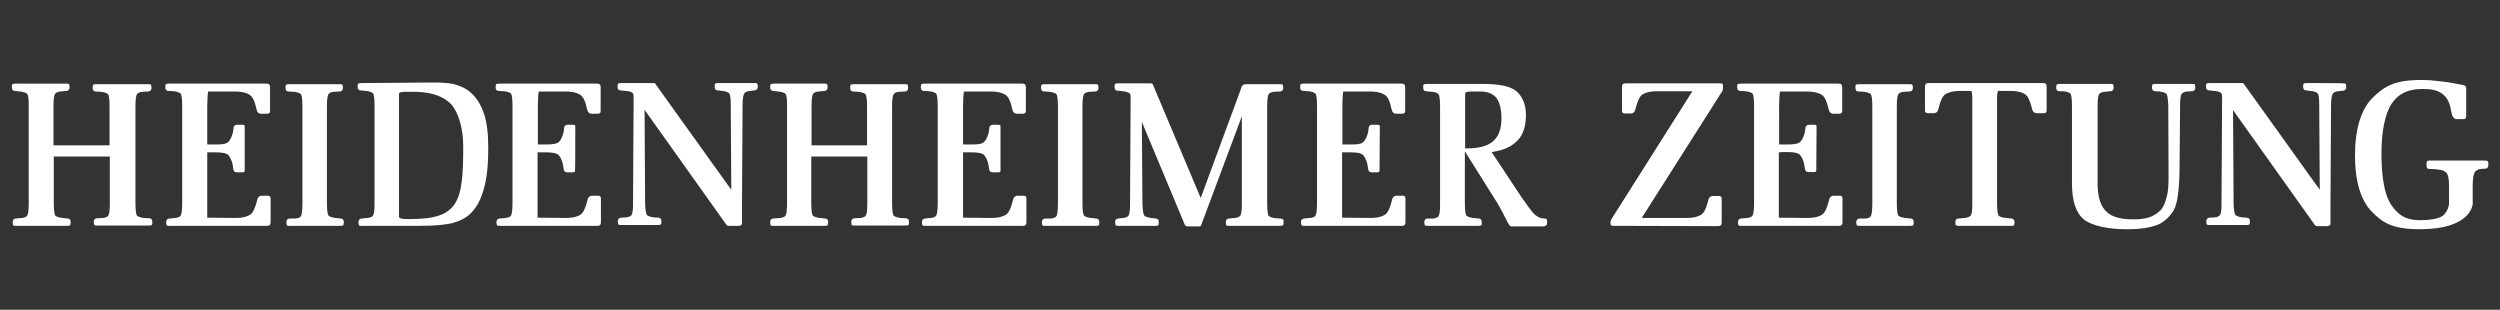 <?xml version="1.0" encoding="utf-8"?>
<!-- Generator: Adobe Illustrator 27.1.1, SVG Export Plug-In . SVG Version: 6.00 Build 0)  -->
<svg version="1.1" id="Ebene_1" xmlns="http://www.w3.org/2000/svg" xmlns:xlink="http://www.w3.org/1999/xlink" x="0px" y="0px"
	 viewBox="0 0 887.8 110" style="enable-background:new 0 0 887.8 110;" xml:space="preserve">
<rect x="0" y="0" width="887.8" height="110" fill="#333333" stroke="none"/>
<style type="text/css">
	.st0{fill:#FFFFFF;}
</style>
<g>
	<path class="st0" d="M819.1,29.5c-0.5,0-0.9,0.1-1,0.2c-0.2,0.2-0.2,0.5-0.2,1.1c0,0.8,0.3,1.3,1.1,1.3l1.6,0.2
		c1,0.1,2.1,0.4,2.5,0.9c0.3,0.5,0.5,1.7,0.5,3.7l0.2,30.5l-27.1-37.8c-0.1-0.1-0.1-0.1-0.3-0.1h-11.8c-0.5,0-0.9,0.1-1,0.2
		c-0.2,0.2-0.2,0.5-0.2,1.1c0,0.8,0.3,1.3,1.1,1.3l1.9,0.2c0.9,0.1,2,0.2,2.5,0.9c0.1,0.2,0.2,0.5,0.2,1v2.3c0,0.3,0,0.6,0,0.9
		l-0.2,35.4c0,1.8-0.2,3.1-0.5,3.5c-0.3,0.5-1,0.8-1.9,0.9l-1.7,0.1c0,0-0.1,0-0.2,0c-0.7,0.1-1.1,0.5-1.1,1.3
		c0,0.6,0.1,0.9,0.2,1.1s0.5,0.2,1,0.2h0.9h3.8h7.5h0.9c0.5,0,0.9-0.1,1-0.2c0.1-0.2,0.2-0.5,0.2-1.1c0-0.8-0.4-1.3-1.1-1.3
		c-0.1,0-0.1,0-0.2,0l-1.4-0.1c-0.9-0.1-2.1-0.4-2.5-0.9c-0.3-0.5-0.5-1.7-0.6-3.6L793,39.1l28.9,40.6c0.2,0.3,0.5,0.6,1,0.6h1.2
		h2.3c0,0,1.2,0,1.2-0.9l0,0v-6.3l0.2-35.9c0-2,0.3-3.4,0.6-3.9s1-0.8,1.9-0.9l1.8-0.2c0.7-0.1,1.1-0.5,1.1-1.3
		c0-0.6-0.1-0.9-0.2-1.1c-0.2-0.2-0.5-0.2-1-0.2C832.2,29.5,819.1,29.5,819.1,29.5z"/>
	<path class="st0" d="M660.3,77.6c-0.7,0.1-1.1,0.5-1.1,1.3c0,0.6,0.1,0.9,0.2,1.1s0.5,0.2,1,0.2h18c0.5,0,0.9-0.1,1-0.2
		c0.1-0.2,0.2-0.5,0.2-1.1c0-0.8-0.4-1.3-1.1-1.3l-1.9-0.2c-0.9-0.1-2.1-0.4-2.5-0.9c-0.3-0.5-0.5-2-0.5-4.4V37.8
		c0-2.3,0.2-3.8,0.5-4.3s1-0.8,1.9-0.9l2-0.1c0,0,0.1,0,0.2,0c0.7-0.1,1.1-0.5,1.1-1.3c0-0.6-0.1-0.9-0.2-1.1
		c-0.2-0.2-0.5-0.2-1-0.2h-18c-0.5,0-0.9,0.1-1,0.2c-0.2,0.2-0.2,0.5-0.2,1.1c0,0.8,0.3,1.3,1.1,1.3c0.1,0,0.1,0,0.2,0l1.7,0.1
		c0.9,0.1,2.1,0.4,2.5,0.9c0.3,0.5,0.5,2,0.5,4.3v34.5c0,2.3-0.2,3.8-0.5,4.4s-1,0.8-1.9,0.9L660.3,77.6z"/>
	<path class="st0" d="M645.1,44.8c0-0.2-0.1-0.3-0.2-0.4c-0.2-0.1-0.5-0.1-0.9-0.1h-1.6c-0.8,0-1.3,0.5-1.3,1.5
		c-0.1,0.8-0.2,1.5-0.4,2c-0.4,1.2-1,2.4-1.8,2.9c-0.8,0.4-2.1,0.6-3.9,0.6c-0.7,0-1.8,0-2.2,0s-0.9,0-1,0V37.8
		c0-1.8,0.1-4.1,0.3-5.3h9.5c2.9,0,4.4,0.6,5.4,1.2c0.9,0.6,1.6,2,2.2,4.3c0,0.2,0.1,0.5,0.2,0.8c0.2,1,0.8,1.6,1.7,1.6h1.9
		c0.4,0,0.7-0.1,0.9-0.2c0.2-0.2,0.3-0.4,0.3-0.7V31c0-0.5-0.1-0.8-0.3-1s-0.5-0.3-1-0.3h-34.8c-0.5,0-0.9,0.1-1,0.2
		c-0.2,0.2-0.2,0.5-0.2,1.1c0,0.8,0.4,1.3,1.1,1.3c0.1,0,0.2,0,0.2,0l1.7,0.1c0.9,0.1,2.1,0.4,2.5,0.9c0.3,0.5,0.5,2,0.5,4.3v34.5
		c0,2.3-0.2,3.8-0.5,4.4c-0.3,0.5-1,0.8-1.9,0.9l-2.2,0.2c-0.7,0.1-1.1,0.5-1.1,1.3c0,0.6,0.1,0.9,0.2,1.1c0.2,0.2,0.5,0.2,1,0.2
		H653c0.5,0,0.8-0.1,1-0.3c0.2-0.2,0.3-0.5,0.3-1v-8.5c0-0.3-0.1-0.5-0.3-0.7s-0.5-0.2-0.9-0.2h-1.9c-0.9,0-1.5,0.6-1.7,1.6
		c-0.1,0.3-0.1,0.6-0.2,0.8c-0.6,2.2-1.3,3.7-2.2,4.3c-0.9,0.6-2.4,1.2-5.4,1.2l-10-0.1V54.1c0.3,0,0.7,0,1-0.1c0.3,0,1.5,0,2.1,0
		c1.7,0,3.1,0.2,3.9,0.6c0.8,0.4,1.4,1.7,1.8,2.9c0.2,0.6,0.3,1.2,0.4,2.1c0.1,1,0.5,1.5,1.3,1.5h1.6c0.4,0,0.7,0,0.9-0.1
		s0.3-0.2,0.3-0.4L645.1,44.8L645.1,44.8z"/>
	<path class="st0" d="M490,44.8c0-0.2-0.1-0.3-0.2-0.4c-0.2-0.1-0.5-0.1-0.9-0.1h-1.6c-0.8,0-1.3,0.5-1.3,1.5
		c-0.1,0.8-0.2,1.5-0.4,2c-0.4,1.2-1,2.4-1.8,2.9s-2.1,0.6-3.9,0.6c-0.7,0-1.8,0-2.2,0c-0.4,0-0.9,0-1,0V37.8c0-1.8,0.1-4.1,0.3-5.3
		h9.5c2.9,0,4.4,0.6,5.3,1.2c0.9,0.6,1.7,2,2.2,4.3c0,0.2,0.1,0.5,0.2,0.8c0.2,1.1,0.8,1.6,1.7,1.6h1.9c0.4,0,0.7-0.1,0.9-0.2
		c0.2-0.2,0.3-0.4,0.3-0.7V31c0-0.5-0.1-0.8-0.3-1c-0.2-0.2-0.5-0.3-1-0.3h-34.8c-0.5,0-0.9,0.1-1,0.2c-0.1,0.2-0.2,0.5-0.2,1.1
		c0,0.8,0.4,1.3,1.1,1.3c0.1,0,0.2,0,0.2,0l1.7,0.1c0.9,0.1,2.1,0.4,2.5,0.9c0.3,0.5,0.5,2,0.5,4.3v34.5c0,2.3-0.2,3.8-0.5,4.4
		c-0.3,0.5-0.9,0.8-1.9,0.9l-2.2,0.2c-0.7,0.1-1.1,0.5-1.1,1.3c0,0.6,0.1,0.9,0.2,1.1c0.2,0.2,0.5,0.2,1,0.2h34.6
		c0.5,0,0.8-0.1,1-0.3s0.3-0.5,0.3-1v-8.5c0-0.3-0.1-0.5-0.3-0.7c-0.2-0.2-0.5-0.2-0.9-0.2H496c-0.9,0-1.5,0.6-1.7,1.6
		c-0.1,0.3-0.1,0.6-0.2,0.8c-0.6,2.2-1.3,3.7-2.2,4.3c-0.9,0.6-2.4,1.2-5.3,1.2l-10-0.1V54.1c0.3,0,0.7,0,1,0s1.5,0,2.1,0
		c1.8,0,3.1,0.2,3.9,0.6s1.4,1.7,1.8,2.9c0.2,0.6,0.3,1.2,0.4,2.1c0.1,1,0.5,1.5,1.3,1.5h1.6c0.4,0,0.7,0,0.9-0.1
		c0.2-0.1,0.3-0.2,0.3-0.4L490,44.8L490,44.8z"/>
	<path class="st0" d="M371.1,77.6c-0.7,0.1-1.1,0.5-1.1,1.3c0,0.6,0.1,0.9,0.2,1.1s0.5,0.2,1,0.2h18c0.5,0,0.9-0.1,1-0.2
		c0.1-0.2,0.2-0.5,0.2-1.1c0-0.8-0.4-1.3-1.1-1.3l-1.9-0.2c-0.9-0.1-2.1-0.4-2.5-0.9c-0.3-0.5-0.5-2-0.5-4.4V37.8
		c0-2.3,0.2-3.8,0.5-4.3s1-0.8,1.9-0.9l2-0.1c0,0,0.1,0,0.2,0c0.7-0.1,1.1-0.5,1.1-1.3c0-0.6-0.1-0.9-0.2-1.1
		c-0.2-0.2-0.5-0.2-1-0.2h-18c-0.5,0-0.9,0.1-1,0.2c-0.2,0.2-0.2,0.5-0.2,1.1c0,0.8,0.3,1.3,1.1,1.3c0.1,0,0.1,0,0.2,0l1.7,0.1
		c0.9,0.1,2.1,0.4,2.5,0.9c0.3,0.5,0.5,2,0.5,4.3v34.5c0,2.3-0.2,3.8-0.5,4.4c-0.3,0.5-1,0.8-1.9,0.9L371.1,77.6z"/>
	<path class="st0" d="M355.3,44.8c0-0.2-0.1-0.3-0.2-0.4c-0.2-0.1-0.5-0.1-0.9-0.1h-1.6c-0.8,0-1.3,0.5-1.3,1.5
		c-0.1,0.8-0.2,1.5-0.4,2c-0.4,1.2-1,2.4-1.8,2.9s-2.1,0.6-3.9,0.6c-0.7,0-1.8,0-2.2,0c-0.4,0-0.9,0-1,0V37.8c0-1.8,0.1-4.1,0.3-5.3
		h9.5c2.9,0,4.4,0.6,5.3,1.2c0.9,0.6,1.7,2,2.2,4.3c0,0.2,0.1,0.5,0.2,0.8c0.2,1.1,0.8,1.6,1.7,1.6h1.9c0.4,0,0.7-0.1,0.9-0.2
		c0.2-0.2,0.3-0.4,0.3-0.7V31c0-0.5-0.1-0.8-0.3-1c-0.2-0.2-0.5-0.3-1-0.3h-34.8c-0.5,0-0.9,0.1-1,0.2c-0.1,0.2-0.2,0.5-0.2,1.1
		c0,0.8,0.4,1.3,1.1,1.3c0.1,0,0.2,0,0.2,0l1.7,0.1c0.9,0.1,2.1,0.4,2.5,0.9c0.3,0.5,0.5,2,0.5,4.3v34.5c0,2.3-0.2,3.8-0.5,4.4
		c-0.3,0.5-1,0.8-1.9,0.9l-2.1,0.2c-0.7,0.1-1.1,0.5-1.1,1.3c0,0.6,0.1,0.9,0.2,1.1c0.2,0.2,0.5,0.2,1,0.2h34.6c0.5,0,0.8-0.1,1-0.3
		c0.2-0.2,0.3-0.5,0.3-1v-8.5c0-0.3-0.1-0.5-0.3-0.7c-0.2-0.2-0.5-0.2-0.9-0.2h-1.9c-0.9,0-1.5,0.6-1.7,1.6
		c-0.1,0.3-0.1,0.6-0.2,0.8c-0.6,2.2-1.3,3.7-2.2,4.3c-0.9,0.6-2.4,1.2-5.3,1.2l-10-0.1V54.1c0.3,0,0.7,0,1,0s1.5,0,2.1,0
		c1.7,0,3.1,0.2,3.9,0.6s1.4,1.7,1.8,2.9c0.2,0.6,0.3,1.2,0.4,2.1c0.1,1,0.5,1.5,1.3,1.5h1.6c0.4,0,0.7,0,0.9-0.1
		c0.2-0.1,0.3-0.2,0.3-0.4C355.3,60.5,355.3,44.8,355.3,44.8z"/>
	<path class="st0" d="M274.6,77.6c-0.7,0-1.1,0.5-1.1,1.3c0,0.6,0.1,0.9,0.2,1.1s0.5,0.2,1,0.2h0.9h8.2h8.2h0.9c0.5,0,0.9-0.1,1-0.2
		c0.1-0.2,0.2-0.5,0.2-1.1c0-0.8-0.3-1.3-1.1-1.3l-1.9-0.2c-0.9-0.1-2.1-0.4-2.5-0.9c-0.3-0.5-0.5-2-0.5-4.4V55.6H308v16.6
		c0,2.3-0.2,3.8-0.5,4.3s-1,0.8-1.9,0.9l-2,0.1c0,0-0.1,0-0.2,0c-0.7,0.1-1.1,0.5-1.1,1.3c0,0.6,0.1,0.9,0.2,1.1
		c0.2,0.2,0.5,0.2,1,0.2h0.8h8.2h8.2h0.9c0.5,0,0.9-0.1,1-0.2c0.2-0.2,0.2-0.5,0.2-1.1c0-0.8-0.4-1.3-1.1-1.3c-0.1,0-0.2,0-0.2,0
		l-1.7-0.1c-0.9-0.1-2.1-0.4-2.5-0.9c-0.3-0.5-0.5-2-0.5-4.4V37.8c0-2.3,0.2-3.8,0.5-4.3s1-0.8,1.9-0.9l2-0.1c0,0,0.1,0,0.2,0
		c0.7-0.1,1.1-0.5,1.1-1.3c0-0.6-0.1-0.9-0.2-1.1s-0.5-0.2-1-0.2h-0.9h-8.2H304h-0.9c-0.5,0-0.9,0.1-1,0.2c-0.1,0.2-0.2,0.5-0.2,1.1
		c0,0.8,0.4,1.3,1.1,1.3c0.1,0,0.2,0,0.2,0l1.7,0.1c0.9,0.1,2.1,0.4,2.5,0.9c0.3,0.5,0.5,1.9,0.5,4.1v14h-19.7v-14
		c0-2.2,0.2-3.7,0.5-4.2s1-0.8,1.9-0.9l2.2-0.2c0.7-0.1,1.1-0.5,1.1-1.3c0-0.6-0.1-0.9-0.2-1.1s-0.5-0.2-1-0.2h-18
		c-0.5,0-0.9,0.1-1,0.2c-0.1,0.2-0.2,0.5-0.2,1.1c0,0.8,0.4,1.3,1.1,1.3l1.9,0.2c0.9,0.1,2.1,0.4,2.5,0.9c0.4,0.6,0.5,2,0.5,4.3
		v34.5c0,2.3-0.2,3.8-0.5,4.3s-1,0.8-1.9,0.9L274.6,77.6z"/>
	<path class="st0" d="M204.3,44.8c0-0.2-0.1-0.3-0.2-0.4c-0.2-0.1-0.5-0.1-0.9-0.1h-1.6c-0.8,0-1.3,0.5-1.3,1.5
		c-0.1,0.8-0.2,1.5-0.4,2c-0.4,1.2-1,2.4-1.8,2.9c-0.8,0.4-2.1,0.6-3.9,0.6c-0.7,0-1.8,0-2.2,0s-0.9,0-1,0V37.8
		c0-1.8,0.1-4.1,0.3-5.3h9.5c2.9,0,4.4,0.6,5.3,1.2c0.9,0.6,1.7,2,2.2,4.3c0,0.2,0.1,0.5,0.2,0.8c0.2,1.1,0.8,1.6,1.7,1.6h1.9
		c0.4,0,0.7-0.1,0.9-0.2s0.3-0.4,0.3-0.7V31c0-0.5-0.1-0.8-0.3-1s-0.5-0.3-1-0.3h-34.8c-0.5,0-0.9,0.1-1,0.2
		c-0.1,0.2-0.2,0.5-0.2,1.1c0,0.8,0.4,1.3,1.1,1.3c0.1,0,0.2,0,0.2,0l1.7,0.1c0.9,0.1,2.1,0.4,2.5,0.9c0.3,0.5,0.5,2,0.5,4.3v34.5
		c0,2.3-0.2,3.8-0.5,4.4c-0.3,0.5-1,0.8-1.9,0.9l-2.2,0.2c-0.7,0.1-1.1,0.5-1.1,1.3c0,0.6,0.1,0.9,0.2,1.1c0.2,0.2,0.5,0.2,1,0.2
		h34.6c0.5,0,0.8-0.1,1-0.3c0.2-0.2,0.3-0.5,0.3-1v-8.5c0-0.3-0.1-0.5-0.3-0.7s-0.5-0.2-0.9-0.2h-1.9c-0.9,0-1.5,0.6-1.7,1.6
		c-0.1,0.3-0.1,0.6-0.2,0.8c-0.6,2.2-1.3,3.7-2.2,4.3c-0.9,0.6-2.4,1.2-5.3,1.2l-10-0.1V54.1c0.3,0,0.7,0,1,0s1.5,0,2.1,0
		c1.7,0,3.1,0.2,3.9,0.6c0.8,0.4,1.4,1.7,1.8,2.9c0.2,0.6,0.3,1.2,0.4,2.1c0.1,1,0.5,1.5,1.3,1.5h1.6c0.4,0,0.7,0,0.9-0.1
		s0.3-0.2,0.3-0.4C204.3,60.5,204.3,44.8,204.3,44.8z"/>
	<path class="st0" d="M859.4,81.4c-9.5,0-13.1-2.1-17.1-6.2s-6-11-6-19.9c0-9.3,2.1-16.6,6.4-20.7c4.1-4,7.7-6.2,17.2-6.2
		c3.1,0,4.1,0.2,6.9,0.5c2.9,0.3,5.5,0.8,7.9,1.3c0.5,0.1,0.8,0.2,0.9,0.5c0.2,0.2,0.2,0.6,0.2,1.2v9.4c0,0.4-0.1,0.6-0.3,0.8
		s-0.5,0.2-1,0.2h-2c-1.1,0-1.7-0.9-2-2.6c-0.1-0.5-0.2-0.9-0.2-1.1c-0.5-2.8-1.9-4.6-3.3-5.5c-1.7-1.1-3.4-1.5-6.6-1.5
		c-5.6,0-8.7,1.8-11,5.1c-2.4,3.5-3.7,9.9-3.7,17.9c0,8.3,1.1,14.7,3.5,18.2s5,5.4,10.3,5.4c3.3,0,6.3-0.5,7.7-1.4
		c1.6-1,2.5-3.3,2.5-4.7v-6.3c0-2.2-0.3-3.7-0.9-4.4c-0.6-0.7-1.4-1.1-3.8-1.3l-1.9-0.1c-0.7,0-1.1-0.1-1.2-0.3
		c-0.1-0.2-0.2-0.6-0.2-1.3s0.1-1.1,0.3-1.2c0.2-0.2,0.6-0.2,1.2-0.2h19c0.6,0,1,0.1,1.2,0.2c0.2,0.2,0.3,0.6,0.3,1.2
		c0,0.9-0.4,1.5-1.2,1.5c-0.1,0-0.2,0-0.2,0L881,60c-1.1,0.1-1.9,0.6-2.3,1.4c-0.4,0.8-0.6,2.5-0.6,5.2c0,0.1,0,0.2,0,0.5
		c0,1.1,0,4.7,0,5.5C878,72.6,877.6,81.4,859.4,81.4"/>
	<path class="st0" d="M5.6,77.6c-0.7,0-1.1,0.5-1.1,1.3c0,0.6,0.1,0.9,0.2,1.1s0.5,0.2,1,0.2h0.9h8.2H23h0.9c0.5,0,0.9-0.1,1-0.2
		c0.1-0.2,0.2-0.5,0.2-1.1c0-0.8-0.3-1.3-1.1-1.3l-1.9-0.2c-0.9-0.1-2.1-0.4-2.5-0.9c-0.3-0.5-0.5-2-0.5-4.4V55.6H39v16.6
		c0,2.3-0.2,3.8-0.5,4.3s-1,0.8-1.9,0.9l-2,0.1c0,0-0.1,0-0.2,0c-0.7,0.1-1.1,0.5-1.1,1.3c0,0.6,0.1,0.9,0.2,1.1
		c0.2,0.2,0.5,0.2,1,0.2h1.1h8.2H52h0.9c0.5,0,0.9-0.1,1-0.2c0.2-0.2,0.2-0.5,0.2-1.1c0-0.8-0.4-1.3-1.1-1.3c-0.1,0-0.2,0-0.2,0
		l-1.7-0.1c-0.9-0.1-2.1-0.4-2.5-0.9c-0.3-0.5-0.5-2-0.5-4.4V37.8c0-2.3,0.2-3.8,0.5-4.3s1-0.8,1.9-0.9l2-0.1c0,0,0.1,0,0.2,0
		c0.7-0.1,1.1-0.5,1.1-1.3c0-0.6-0.1-0.9-0.2-1.1c-0.1-0.2-0.5-0.2-1-0.2h-0.9h-8.2H35h-0.9c-0.5,0-0.9,0.1-1,0.2
		c-0.1,0.2-0.2,0.5-0.2,1.1c0,0.8,0.4,1.3,1.1,1.3c0.1,0,0.2,0,0.2,0l1.7,0.1c0.9,0.1,2.1,0.4,2.5,0.9c0.3,0.5,0.5,1.9,0.5,4.1v14
		H19v-14c0-2.2,0.2-3.7,0.5-4.2s1-0.8,1.9-0.9l2.2-0.2c0.7-0.1,1.1-0.5,1.1-1.3c0-0.6-0.1-0.9-0.2-1.1c-0.2-0.2-0.5-0.2-1-0.2H5.4
		c-0.5,0-0.9,0.1-1,0.2c-0.1,0.2-0.2,0.5-0.2,1.1c0,0.8,0.4,1.3,1.1,1.3l1.9,0.2c0.9,0.1,2.1,0.4,2.5,0.9c0.4,0.6,0.5,2,0.5,4.3
		v34.5c0,2.3-0.2,3.8-0.5,4.3s-1,0.8-1.9,0.9L5.6,77.6z"/>
	<path class="st0" d="M102.8,77.6c-0.7,0.1-1.1,0.5-1.1,1.3c0,0.6,0.1,0.9,0.2,1.1s0.5,0.2,1,0.2h18c0.5,0,0.9-0.1,1-0.2
		c0.1-0.2,0.2-0.5,0.2-1.1c0-0.8-0.4-1.3-1.1-1.3l-1.9-0.2c-0.9-0.1-2.1-0.4-2.5-0.9c-0.3-0.5-0.5-2-0.5-4.4V37.8
		c0-2.3,0.2-3.8,0.5-4.3s1-0.8,1.9-0.9l2-0.1c0,0,0.1,0,0.2,0c0.7-0.1,1.1-0.5,1.1-1.3c0-0.6-0.1-0.9-0.2-1.1
		c-0.2-0.2-0.5-0.2-1-0.2h-18c-0.5,0-0.9,0.1-1,0.2c-0.2,0.2-0.2,0.5-0.2,1.1c0,0.8,0.3,1.3,1.1,1.3c0.1,0,0.1,0,0.2,0l1.7,0.1
		c0.9,0.1,2.1,0.4,2.5,0.9c0.3,0.5,0.5,2,0.5,4.3v34.5c0,2.3-0.2,3.8-0.5,4.4s-1,0.8-1.9,0.9L102.8,77.6z"/>
	<path class="st0" d="M86.9,44.8c0-0.2-0.1-0.3-0.2-0.4c-0.2-0.1-0.5-0.1-0.9-0.1h-1.6c-0.8,0-1.3,0.5-1.3,1.5
		c-0.1,0.8-0.2,1.5-0.4,2c-0.4,1.2-1,2.4-1.8,2.9s-2.1,0.6-3.9,0.6c-0.7,0-1.8,0-2.2,0s-0.9,0-1,0V37.8c0-1.8,0.1-4.1,0.3-5.3h9.5
		c2.9,0,4.4,0.6,5.3,1.2c0.9,0.6,1.7,2,2.2,4.3c0,0.2,0.1,0.5,0.2,0.8c0.2,1.1,0.8,1.6,1.7,1.6h1.9c0.4,0,0.7-0.1,0.9-0.2
		c0.2-0.1,0.3-0.4,0.3-0.7V31c0-0.5-0.1-0.8-0.3-1c-0.2-0.2-0.5-0.3-1-0.3H59.9c-0.5,0-0.9,0.1-1,0.2c-0.1,0.2-0.2,0.5-0.2,1.1
		c0,0.8,0.4,1.3,1.1,1.3c0.1,0,0.2,0,0.2,0l1.7,0.1c0.9,0.1,2.1,0.4,2.5,0.9c0.3,0.5,0.5,2,0.5,4.3v34.5c0,2.3-0.2,3.8-0.5,4.4
		c-0.3,0.5-1,0.8-1.9,0.9l-2.2,0.2c-0.7,0.1-1.1,0.5-1.1,1.3c0,0.6,0.1,0.9,0.2,1.1c0.2,0.2,0.5,0.2,1,0.2h34.6c0.5,0,0.8-0.1,1-0.3
		c0.2-0.2,0.3-0.5,0.3-1v-8.5c0-0.3-0.1-0.5-0.3-0.7c-0.2-0.2-0.5-0.2-0.9-0.2H93c-0.9,0-1.5,0.6-1.7,1.6c-0.1,0.3-0.1,0.6-0.2,0.8
		c-0.6,2.2-1.3,3.7-2.2,4.3c-0.9,0.6-2.4,1.2-5.3,1.2l-10-0.1V54.1c0.3,0,0.7,0,1,0s1.5,0,2.1,0c1.7,0,3.1,0.2,3.9,0.6
		s1.4,1.7,1.8,2.9c0.2,0.6,0.3,1.2,0.4,2.1c0.1,1,0.5,1.5,1.3,1.5h1.6c0.4,0,0.7,0,0.9-0.1c0.2-0.1,0.3-0.2,0.3-0.4
		C86.9,60.5,86.9,44.8,86.9,44.8z"/>
	<path class="st0" d="M525.9,32.5c3.2,0,5,1.5,5.6,2.4c1.1,1.6,1.7,4,1.7,7.2c0,3.7-1,6.3-3,8.1c-2,1.7-5.1,2.5-9.4,2.5h-0.5v-15
		v-4.3c0-0.6,0.4-0.9,2-0.9L525.9,32.5z M506.9,77.6c-0.7,0-1.1,0.5-1.1,1.3c0,0.6,0.1,0.9,0.2,1.1c0.2,0.2,0.5,0.2,1,0.2h18
		c0.5,0,0.9-0.1,1-0.2c0.2-0.2,0.2-0.5,0.2-1.1c0-0.8-0.3-1.3-1.1-1.3l-1.9-0.2c-0.9-0.1-2.1-0.4-2.5-0.9c-0.3-0.5-0.5-2-0.5-4.4
		V53.9h0.1l11.5,18.3c0.9,1.5,1.9,3.4,2.9,5.4c0.8,1.6,1.4,2.8,1.9,2.8h0.7h4.3h5.6h0.9c0.6,0,0.9-0.3,1.1-0.5
		c0.2-0.2,0.2-0.6,0.2-1.2c0-0.4,0-0.6-0.1-0.8c-0.1-0.2-0.4-0.3-0.9-0.3l-0.9-0.1c-0.9-0.2-1.9-0.7-2.9-1.7c-0.9-1-2.5-3.2-4.3-5.8
		l-10.6-16c4.7-0.7,7.1-2,9.2-4.1c2-2,3-5.2,3-9.1s-1.4-6.7-3.5-8.5c-2.1-1.7-6.1-2.5-11.9-2.5h-19.9c-0.5,0-0.9,0.1-1,0.2
		c-0.2,0.2-0.2,0.5-0.2,1.1c0,0.8,0.3,1.3,1.1,1.3l1.9,0.2c1,0,2.1,0.4,2.5,0.9c0.3,0.5,0.5,2,0.5,4.3v35.1c0,2-0.2,3.3-0.5,3.8
		s-1,0.8-1.9,0.9L506.9,77.6z"/>
	<path class="st0" d="M141.7,76.3V37.8c0-2.3,0-3.8,0-4.5c0-0.6,1.4-0.7,2.4-0.7h1.1c2.6,0,10.3-0.4,15,4.4c2.6,2.9,4.3,8.5,4.3,15
		c0,19.7-1.5,25.8-18.9,25.8h-1c-2.2,0-2.9-0.3-2.9-0.9C141.7,76.5,141.7,76.3,141.7,76.3z M128.2,29.5c-0.5,0-0.9,0.1-1,0.2
		c-0.2,0.2-0.2,0.5-0.2,1.1c0,0.8,0.3,1.3,1.1,1.3l1.9,0.2c1,0.1,2.1,0.4,2.5,0.9c0.3,0.5,0.5,1.7,0.5,3.8v35.7c0,2-0.2,3.3-0.5,3.8
		s-1,0.8-1.9,0.9l-2.2,0.2c-0.7,0.1-1.1,0.5-1.1,1.3c0,0.6,0.1,0.9,0.2,1.1s0.5,0.2,1,0.2h20.6c5.6,0,9.5-0.4,12-1.1
		c2.4-0.7,4.6-1.8,6.2-3.5c2.2-2.2,3.6-5.1,4.6-8.8c1-3.6,1.5-8.3,1.5-14c0-5.3-0.5-9.7-1.7-12.9c-1.2-3.3-2.9-5.9-5.5-7.8
		c-1.4-1-3.1-1.7-4.9-2.2c-1.7-0.4-4.2-0.6-7.2-0.6L128.2,29.5z"/>
	<path class="st0" d="M732.8,32.4c0.9,0.1,2.1,0.4,2.5,0.9c0.3,0.5,0.5,2,0.5,4.4v27.5c0,6.1,1.4,10.4,4.2,12.7
		c2.8,2.3,8.9,3.6,15.9,3.5c4.3,0,7.8-0.6,10.4-1.6c2.4-1.1,4.2-2.8,5.6-5.1c1.4-2.4,2-7.3,2.1-14.7l0.2-22.7c0-2.1,0.2-3.4,0.5-3.9
		s1-0.8,1.9-0.9l1.7-0.1c0,0,0.1,0,0.2,0c0.7-0.1,1.1-0.5,1.1-1.3c0-0.6-0.1-0.9-0.2-1.1c-0.1-0.2-0.5-0.2-1-0.2h-13
		c-0.5,0-0.9,0.1-1,0.2c-0.1,0.2-0.2,0.5-0.2,1.1c0,0.8,0.4,1.3,1.1,1.3c0.1,0,0.2,0,0.2,0l1.4,0.1c0.9,0.1,2.1,0.4,2.5,0.9
		c0.3,0.5,0.5,1.8,0.6,4l0.1,25.3c0,3.5-0.2,5.7-0.7,7.4c-0.5,1.9-1.2,3.6-2.2,4.6c-1.1,1.1-2.3,1.9-4,2.5c-1.5,0.5-3.7,0.7-5.7,0.7
		c-5.5,0-8.3-1.3-10-3.3c-1.7-1.9-2.6-5.1-2.6-9.5V37.8c0-2.3,0.2-3.8,0.5-4.3s1-0.8,1.9-0.9l2.2-0.2c0.8-0.1,1.1-0.5,1.1-1.3
		c0-0.5-0.1-0.9-0.2-1.1c-0.1-0.2-0.5-0.2-1-0.2h-18c-0.5,0-0.9,0.1-1,0.2c-0.1,0.2-0.2,0.5-0.2,1.1c0,0.8,0.3,1.3,1.1,1.3
		L732.8,32.4z"/>
	<path class="st0" d="M582.9,77.4L582.9,77.4L582.9,77.4L582.9,77.4z M610.1,80.3c0.5,0,0.8-0.1,1-0.3s0.3-0.5,0.3-1v-8.5
		c0-0.3-0.1-0.5-0.3-0.7s-0.5-0.2-0.9-0.2h-1.9c-0.9,0-1.5,0.6-1.7,1.6c-0.1,0.3-0.1,0.6-0.2,0.8c-0.6,2.2-1.3,3.6-2.2,4.2
		s-2.4,1.2-5.3,1.2H583l28.6-45c0.2-0.3,0.3-0.7,0.3-1.5c0-0.6-0.1-0.9-0.2-1.1c-0.1-0.2-0.5-0.2-1-0.2h-33.4c-0.5,0-0.8,0.1-1,0.3
		s-0.3,0.5-0.3,1v8.5c0,0.3,0.1,0.5,0.3,0.7s0.5,0.2,0.9,0.2h1.9c0.9,0,1.5-0.6,1.7-1.6c0.1-0.3,0.1-0.6,0.2-0.8
		c0.6-2.2,1.3-3.7,2.2-4.3s2.4-1.2,5.4-1.2H601l-28.8,45.5c-0.2,0.4-0.3,0.6-0.3,1c0,0.6,0.1,0.9,0.2,1.1c0.2,0.2,0.5,0.2,1,0.2
		L610.1,80.3L610.1,80.3z"/>
	<path class="st0" d="M714.3,77.6c0.7,0.1,1.1,0.5,1.1,1.3c0,0.6-0.1,0.9-0.2,1.1s-0.5,0.2-1,0.2h-18.6c-0.5,0-0.9-0.1-1-0.2
		c-0.2-0.2-0.2-0.5-0.2-1.1c0-0.8,0.3-1.3,1.1-1.3l2.2-0.2c0.9-0.1,1.8-0.4,2.2-0.9c0.3-0.5,0.5-1.7,0.5-3.8V34.5
		c0-1-0.2-1.8-0.3-2.2h-4c-2.9,0-4.4,0.6-5.3,1.2c-0.9,0.6-1.6,2-2.2,4.3c0,0.2-0.1,0.5-0.2,0.8c-0.2,1-0.8,1.6-1.7,1.6h-1.9
		c-0.4,0-0.7-0.1-0.9-0.2c-0.2-0.2-0.3-0.4-0.3-0.7v-8.5c0-0.5,0.1-0.8,0.3-1s0.5-0.3,1-0.3h1.8h37h1.8c0.5,0,0.8,0.1,1,0.3
		s0.3,0.5,0.3,1v8.5c0,0.3-0.1,0.5-0.3,0.7s-0.5,0.2-0.9,0.2h-2.3c-0.9,0-1.5-0.6-1.7-1.6c-0.1-0.3-0.1-0.6-0.2-0.8
		c-0.6-2.2-1.3-3.7-2.2-4.3s-2.4-1.2-5.3-1.2h-4.4c-0.1,0.4-0.3,1.1-0.3,2.2v37.6l0,0c0,2.3,0.2,3.8,0.5,4.4
		c0.3,0.5,1.9,0.9,2.9,0.9L714.3,77.6z"/>
	<path class="st0" d="M255,29.5c-0.5,0-0.9,0.1-1,0.2c-0.2,0.2-0.2,0.5-0.2,1.1c0,0.8,0.3,1.3,1.1,1.3l1.6,0.2
		c1,0.1,2.1,0.4,2.5,0.9c0.3,0.5,0.5,1.7,0.5,3.7l0.2,30.5l-27.1-37.8c-0.1-0.1-0.1-0.1-0.3-0.1h-11.8c-0.5,0-0.9,0.1-1,0.2
		c-0.1,0.2-0.2,0.5-0.2,1.1c0,0.8,0.3,1.3,1.1,1.3l1.9,0.2c0.9,0.1,2,0.2,2.5,0.9c0.1,0.2,0.2,0.5,0.2,1v2.3c0,0.3,0,0.6,0,0.9
		l-0.2,35.4c0,1.8-0.2,3-0.5,3.5s-1,0.8-1.9,0.9l-1.7,0.1c0,0-0.1,0-0.2,0c-0.7,0.1-1.1,0.5-1.1,1.3c0,0.6,0.1,0.9,0.2,1.1
		s0.5,0.2,1,0.2h0.9h3.8h7.5h0.9c0.5,0,0.9-0.1,1-0.2c0.1-0.2,0.2-0.5,0.2-1.1c0-0.8-0.4-1.3-1.1-1.3c-0.1,0-0.1,0-0.2,0l-1.4-0.1
		c-0.9-0.1-2.1-0.4-2.5-0.9c-0.3-0.5-0.5-1.7-0.6-3.6L228.9,39l28.9,40.6c0.2,0.3,0.5,0.6,1,0.6h1.2h2.3c0,0,1.2,0,1.2-0.9l0,0V73
		l0.2-35.9c0-2,0.3-3.4,0.6-3.9c0.3-0.5,1-0.8,1.9-0.9l1.8-0.2c0.7-0.1,1.1-0.5,1.1-1.3c0-0.6-0.1-0.9-0.2-1.1
		c-0.2-0.2-0.5-0.2-1-0.2C268,29.5,255,29.5,255,29.5z"/>
	<path class="st0" d="M454.9,77.6c-0.1,0-0.2,0-0.2,0l-1.7-0.1c-0.9-0.1-2.1-0.4-2.5-0.9c-0.3-0.5-0.5-2-0.5-4.4l0,0V37.8
		c0-2.3,0.2-3.8,0.5-4.3s1-0.8,1.9-0.9l2-0.1c0,0,0.1,0,0.2,0c0.7-0.1,1.1-0.5,1.1-1.3c0-0.6-0.1-0.9-0.2-1.1
		c-0.2-0.2-0.5-0.2-1-0.2h-0.8h-7.9h-0.2h-3.1c-1.2,0-1.5,0.8-1.5,0.8l-14.6,39.6l-17-40.3c-0.2-0.4-0.6-0.4-0.8-0.4
		c-0.1,0-0.1,0-0.1,0H397c-0.5,0-0.9,0.1-1,0.2c-0.2,0.2-0.2,0.5-0.2,1.1c0,0.8,0.3,1.3,1.1,1.3l1.9,0.2c0.9,0.1,2.1,0.4,2.5,0.9
		c0.1,0.2,0.2,0.5,0.2,1.1v0.2c0,0.4,0,1,0,1.9l-0.2,36.1c0,2.1-0.2,3.4-0.5,3.9s-1,0.8-1.9,0.9l-1.8,0.2c-0.8,0.1-1.1,0.5-1.1,1.3
		c0,0.6,0.1,0.9,0.2,1.1c0.2,0.2,0.5,0.2,1,0.2h0.8h3.3h0.5h4h3.6h0.9c0.5,0,0.9-0.1,1-0.2c0.2-0.2,0.2-0.5,0.2-1.1
		c0-0.8-0.3-1.3-1.1-1.3l-1.6-0.2c-0.9-0.1-2.1-0.4-2.5-0.9c-0.3-0.5-0.5-1.9-0.6-4.1l-0.2-29.1l15.2,36.4c0,0,0.1,0.1,0.1,0.2
		c0.2,0.3,0.5,0.5,1,0.5h1.2h3c0,0,0.4,0,0.5-0.3L441,41.3v31.4c0,2-0.2,3.3-0.5,3.8s-1,0.8-1.9,0.9l-2.2,0.2
		c-0.7,0.1-1.1,0.5-1.1,1.3c0,0.6,0.1,0.9,0.2,1.1c0.2,0.2,0.5,0.2,1,0.2h0.8h3.6h4.6h4.3h3.9h0.9c0.5,0,0.9-0.1,1-0.2
		c0.2-0.2,0.2-0.5,0.2-1.1C456,78.1,455.6,77.8,454.9,77.6"/>
</g>
</svg>
